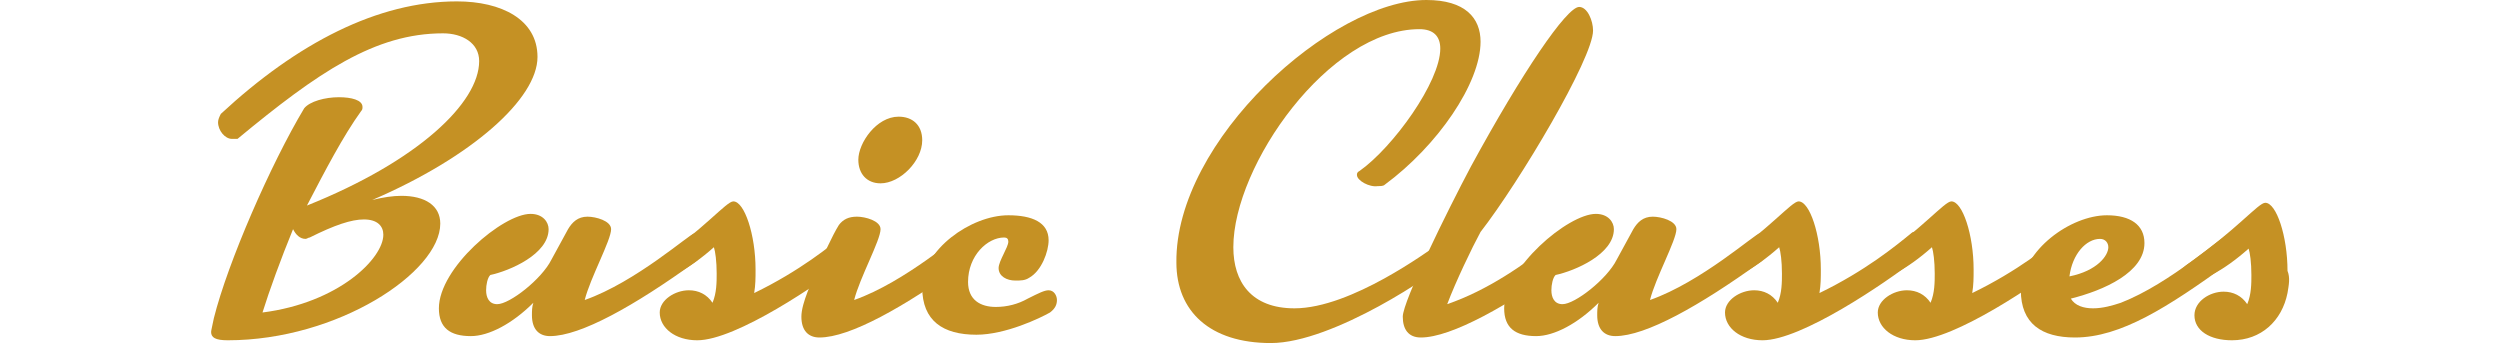 <?xml version="1.0" encoding="utf-8"?>
<!-- Generator: Adobe Illustrator 27.2.0, SVG Export Plug-In . SVG Version: 6.00 Build 0)  -->
<svg version="1.1" id="レイヤー_1" xmlns="http://www.w3.org/2000/svg" xmlns:xlink="http://www.w3.org/1999/xlink" x="0px"
	 y="0px" viewBox="0 0 180 24.7" style="enable-background:new 0 0 180 24.7;" xml:space="preserve">
<style type="text/css">
	.st0{fill:#C59124;}
</style>
<g>
	<g>
		<path class="st0" d="M15.7,8.8c0-0.2,0.1-0.4,0.2-0.6c5.5-5.1,11.3-8.1,17-8.1c3.2,0,5.8,1.3,5.8,4c0,3-4.7,7.2-11.9,10.3
			c0.8-0.2,1.5-0.3,2.1-0.3c1.7,0,2.8,0.7,2.8,2c0,3.5-7.4,8.4-15.3,8.4c-0.9,0-1.2-0.2-1.2-0.6c0-0.1,0.1-0.5,0.2-1
			c1-4,4.1-11.1,6.5-15.1C22.3,7.3,23.4,7,24.4,7c0.9,0,1.7,0.2,1.7,0.7c0,0.1,0,0.2-0.1,0.3c-1.3,1.8-2.6,4.3-3.9,6.8
			c8-3.2,12.4-7.4,12.4-10.4c0-1.3-1.2-2-2.6-2c-4.9,0-9,2.8-14.8,7.6c-0.2,0-0.3,0-0.4,0C16.2,10,15.7,9.4,15.7,8.8z M18.9,22.5
			c5.5-0.7,8.7-3.9,8.7-5.6c0-0.6-0.4-1.1-1.4-1.1c-0.9,0-2.1,0.4-3.9,1.3c-0.1,0-0.2,0.1-0.3,0.1c-0.4,0-0.7-0.3-0.9-0.7
			C20.2,18.7,19.4,20.9,18.9,22.5z"/>
		<path class="st0" d="M35.3,19.8C35.1,20,35,20.5,35,20.9c0,0.5,0.2,1,0.8,1c0.9,0,3.2-1.8,3.9-3.2l1.2-2.2
			c0.3-0.5,0.7-0.9,1.4-0.9c0.6,0,1.7,0.3,1.7,0.9c0,0.8-1.5,3.5-1.9,5.1c3.7-1.3,7.6-4.8,7.9-4.8c0.3,0,0.5,0.7,0.5,1
			c0,0.6-0.1,0.8-0.5,1.1c-4.3,3.1-8.2,5.3-10.4,5.3c-0.8,0-1.3-0.5-1.3-1.5c0-0.3,0-0.6,0.1-0.9c-1.5,1.5-3.2,2.4-4.5,2.4
			c-1.5,0-2.3-0.6-2.3-2c0-2.9,4.6-6.8,6.6-6.8c0.9,0,1.3,0.6,1.3,1.1C39.5,18.3,36.7,19.5,35.3,19.8z"/>
		<path class="st0" d="M47.1,19c3.7-2.6,5.2-4.5,5.7-4.5c0.8,0,1.6,2.4,1.6,4.9c0,0.6,0,1.1-0.1,1.7c3.3-1.6,5.5-3.4,6.6-4.3
			c0.1-0.1,0.2-0.1,0.2-0.1c0.3,0,0.5,0.5,0.5,1c0,0.4-0.1,0.8-0.4,1c-2.2,1.7-8.2,5.8-11,5.8c-1.6,0-2.7-0.9-2.7-2
			c0-0.9,1.1-1.6,2.1-1.6c0.7,0,1.3,0.3,1.7,0.9c0.3-0.7,0.3-1.5,0.3-2.1c0-0.9-0.1-1.6-0.2-1.9c-1.8,1.6-3.5,2.5-4.8,2.5
			c-0.5,0-0.8-0.1-0.8-0.2C46,19.8,46.4,19.5,47.1,19z"/>
		<path class="st0" d="M69.9,17.9c0,0.6-0.1,0.8-0.5,1.1c-4.3,3.1-8.2,5.3-10.4,5.3c-0.8,0-1.3-0.5-1.3-1.5s0.8-2.6,1.2-3.6
			c0.4-0.8,1-2.2,1.5-3c0.3-0.4,0.7-0.6,1.3-0.6s1.7,0.3,1.7,0.9c0,0.8-1.5,3.5-1.9,5.1c3.7-1.3,7.6-4.8,7.9-4.8
			C69.7,16.9,69.9,17.6,69.9,17.9z M66.4,10.1c0,1.5-1.6,3.1-3,3.1c-1,0-1.6-0.7-1.6-1.7c0-1.2,1.3-3.1,2.9-3.1
			C65.7,8.4,66.4,9,66.4,10.1z"/>
		<path class="st0" d="M72.6,15.5c1.7,0,2.9,0.5,2.9,1.8c0,0.8-0.5,2.2-1.4,2.7c-0.3,0.2-0.6,0.2-1,0.2c-0.6,0-1.2-0.3-1.2-0.9
			c0-0.5,0.7-1.5,0.7-1.9c0-0.2-0.1-0.3-0.3-0.3c-1.2,0-2.6,1.3-2.6,3.2c0,1.3,0.9,1.8,2,1.8c0.8,0,1.6-0.2,2.3-0.6
			c0.8-0.4,1.2-0.6,1.5-0.6c0.4,0,0.6,0.4,0.6,0.7c0,0.3-0.1,0.6-0.5,0.9c-0.7,0.4-3.2,1.6-5.3,1.6c-2.4,0-3.9-1-3.9-3.4
			C66.4,18,69.9,15.5,72.6,15.5z"/>
		<path class="st0" d="M97.7,12.6c0-0.1,0-0.2,0.2-0.3c2.4-1.7,5.8-6.4,5.8-8.8c0-0.9-0.5-1.4-1.5-1.4c-6.5,0-13.4,9.8-13.4,15.7
			c0,2.5,1.3,4.4,4.4,4.4c4.1,0,9.7-4.2,10.2-4.5c0.2-0.2,0.4-0.2,0.5-0.2c0.3,0,0.5,0.3,0.5,0.7c0,0.2-0.1,0.4-0.2,0.6
			c-0.7,0.8-8.2,5.9-12.7,5.9c-4.4,0-6.8-2.3-6.8-5.8C84.6,10.1,95.9,0,102.7,0c2.8,0,3.9,1.3,3.9,3c0,3-3.1,7.5-6.9,10.3
			c-0.1,0.1-0.3,0.1-0.5,0.1C98.6,13.5,97.7,13,97.7,12.6z"/>
		<path class="st0" d="M112.6,17c0.3,0,0.6,0.5,0.6,1.1c0,0.3-0.1,0.7-0.3,0.8c-4.3,3.1-8.4,5.4-10.6,5.4c-0.9,0-1.3-0.6-1.3-1.5
			c0-1.1,3.2-7.6,4.9-10.8c3.7-6.8,6.9-11.5,7.8-11.5c0.6,0,1,1,1,1.7c0,2-5.3,10.9-8.1,14.5c-0.6,1.1-1.8,3.6-2.4,5.2
			c2.9-1,5.5-2.8,7.9-4.7C112.4,17,112.5,17,112.6,17z"/>
		<path class="st0" d="M112,19.8c-0.2,0.2-0.3,0.7-0.3,1.1c0,0.5,0.2,1,0.8,1c0.9,0,3.2-1.8,3.9-3.2l1.2-2.2
			c0.3-0.5,0.7-0.9,1.4-0.9c0.6,0,1.7,0.3,1.7,0.9c0,0.8-1.5,3.5-1.9,5.1c3.7-1.3,7.6-4.8,7.9-4.8s0.5,0.7,0.5,1
			c0,0.6-0.1,0.8-0.5,1.1c-4.3,3.1-8.2,5.3-10.4,5.3c-0.8,0-1.3-0.5-1.3-1.5c0-0.3,0-0.6,0.1-0.9c-1.5,1.5-3.2,2.4-4.5,2.4
			c-1.5,0-2.3-0.6-2.3-2c0-2.9,4.6-6.8,6.6-6.8c0.9,0,1.3,0.6,1.3,1.1C116.2,18.3,113.4,19.5,112,19.8z"/>
		<path class="st0" d="M123.8,19c3.7-2.6,5.2-4.5,5.7-4.5c0.8,0,1.6,2.4,1.6,4.9c0,0.6,0,1.1-0.1,1.7c3.3-1.6,5.5-3.4,6.6-4.3
			c0.1-0.1,0.2-0.1,0.2-0.1c0.3,0,0.5,0.5,0.5,1c0,0.4-0.1,0.8-0.4,1c-2.2,1.7-8.2,5.8-11,5.8c-1.6,0-2.7-0.9-2.7-2
			c0-0.9,1.1-1.6,2.1-1.6c0.7,0,1.3,0.3,1.7,0.9c0.3-0.7,0.3-1.5,0.3-2.1c0-0.9-0.1-1.6-0.2-1.9c-1.8,1.6-3.5,2.5-4.8,2.5
			c-0.5,0-0.8-0.1-0.8-0.2C122.7,19.8,123.1,19.5,123.8,19z"/>
		<path class="st0" d="M134.8,19c3.7-2.6,5.2-4.5,5.7-4.5c0.8,0,1.6,2.4,1.6,4.9c0,0.6,0,1.1-0.1,1.7c3.3-1.6,5.5-3.4,6.6-4.3
			c0.1-0.1,0.2-0.1,0.2-0.1c0.3,0,0.5,0.5,0.5,1c0,0.4-0.1,0.8-0.4,1c-2.2,1.7-8.2,5.8-11,5.8c-1.6,0-2.7-0.9-2.7-2
			c0-0.9,1.1-1.6,2.1-1.6c0.7,0,1.3,0.3,1.7,0.9c0.3-0.7,0.3-1.5,0.3-2.1c0-0.9-0.1-1.6-0.2-1.9c-1.8,1.6-3.5,2.5-4.8,2.5
			c-0.5,0-0.8-0.1-0.8-0.2C133.6,19.8,134,19.5,134.8,19z"/>
		<path class="st0" d="M151.7,15.5c1.7,0,2.7,0.7,2.7,2c0,2.1-2.9,3.4-5.3,4c0.3,0.5,0.9,0.7,1.6,0.7c0.7,0,1.4-0.2,2-0.4
			c3.6-1.4,7.4-4.9,7.7-4.9s0.5,0.7,0.5,1c0,0.6-0.1,0.8-0.5,1.1c-4.3,3.1-7.7,5.3-11,5.3c-2.4,0-3.9-1-3.9-3.4
			C145.6,18,149.1,15.5,151.7,15.5z M151.8,17.8c0-0.3-0.2-0.6-0.6-0.6c-1,0-2,1.1-2.2,2.7C151,19.5,151.8,18.4,151.8,17.8z"/>
		<path class="st0" d="M164.7,21.1c-0.4,2-1.9,3.4-4,3.4c-1.6,0-2.7-0.7-2.7-1.8c0-1,1.1-1.7,2.1-1.7c0.7,0,1.3,0.3,1.7,0.9
			c0.3-0.7,0.3-1.5,0.3-2.1c0-0.9-0.1-1.6-0.2-1.9c-1.8,1.6-3.5,2.5-4.8,2.5c-0.5,0-0.8-0.1-0.8-0.2c0-0.2,0.4-0.5,1.1-1.1
			c3.7-2.6,5.2-4.5,5.7-4.5c0.8,0,1.6,2.4,1.6,4.9C164.9,20,164.8,20.5,164.7,21.1z"/>
	</g>
</g>
</svg>
